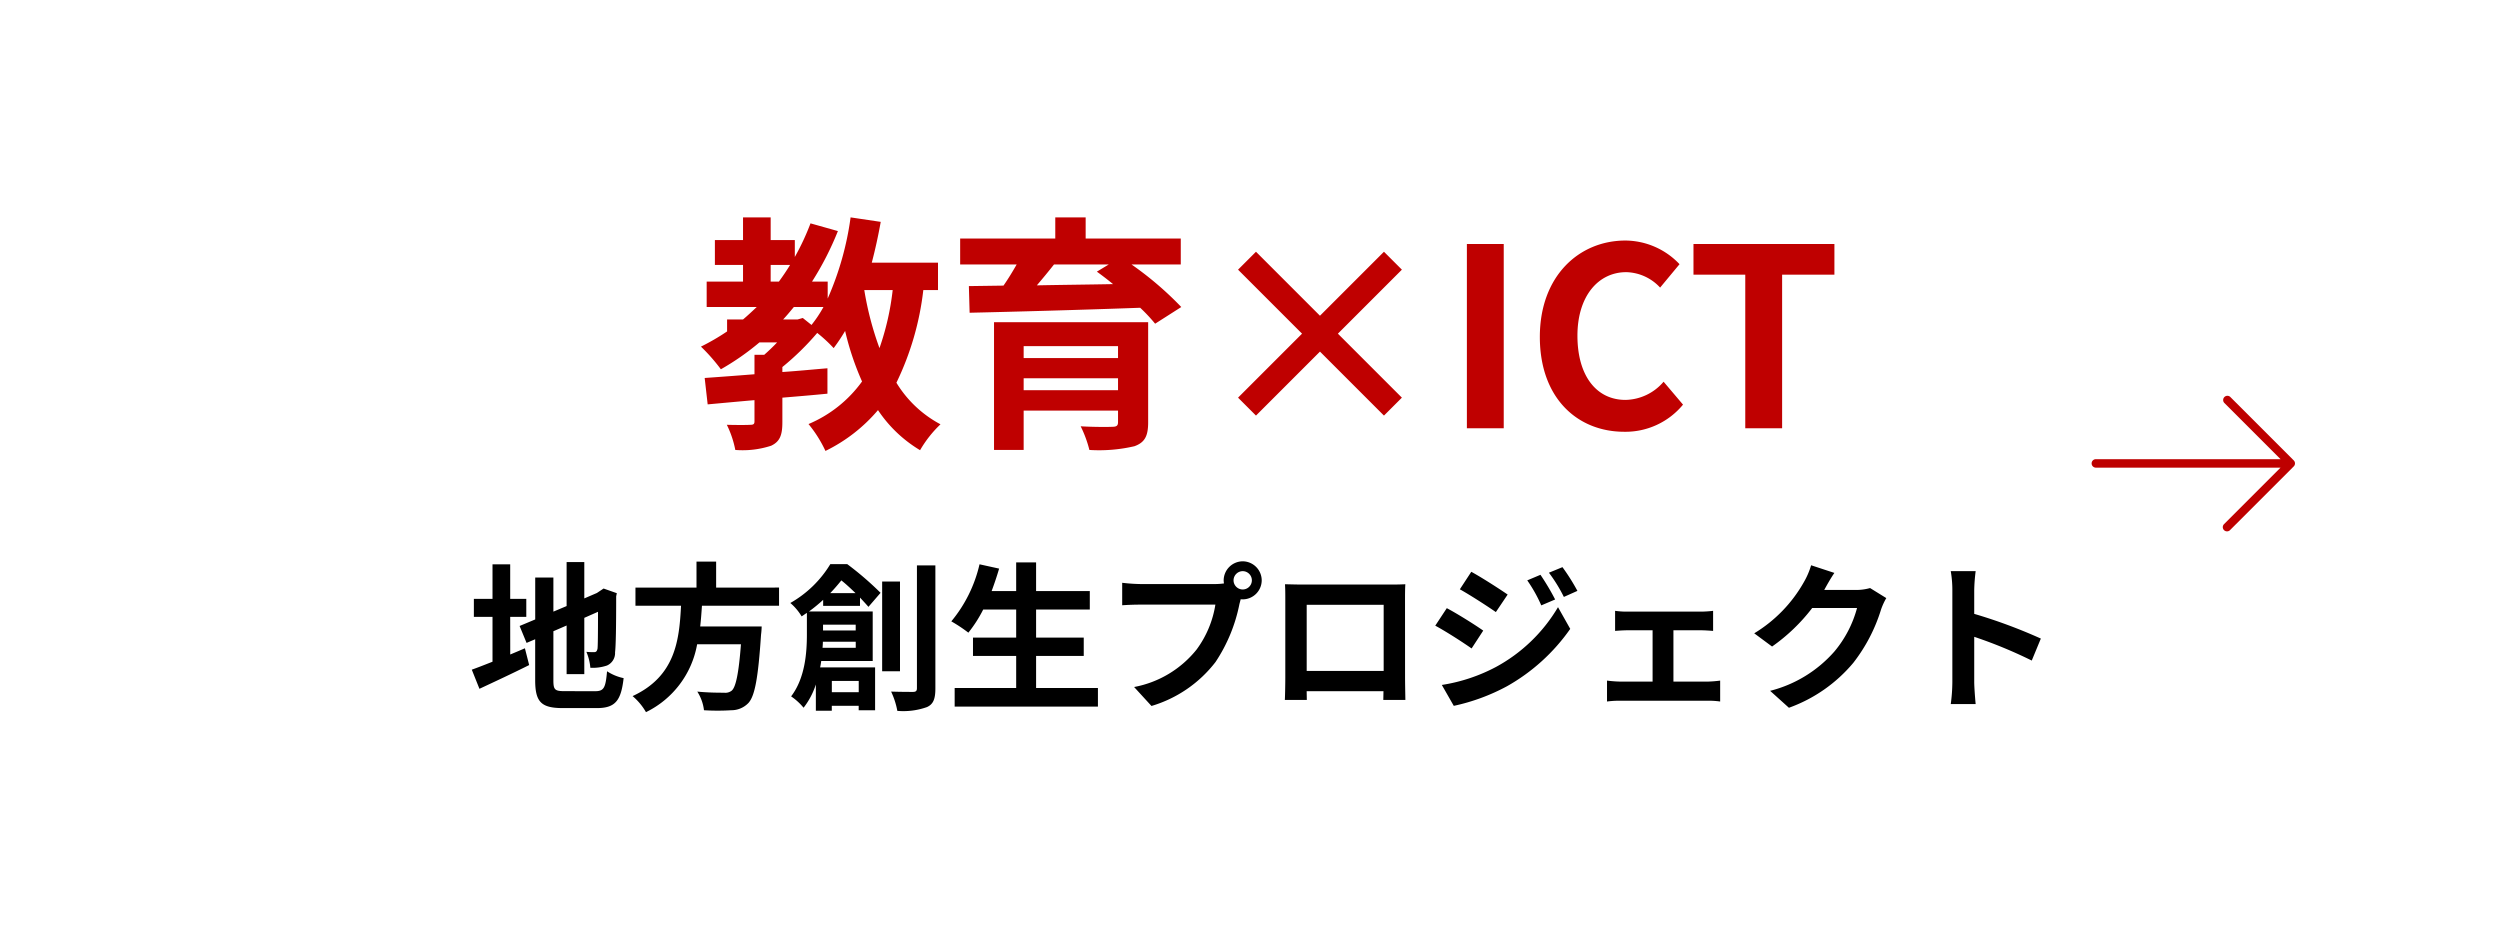 <svg xmlns="http://www.w3.org/2000/svg" width="251" height="94"><path fill="#fff" d="M0 0h251v94H0z"/><path d="M89.625 29.125A26.655 26.655 0 0188.3 34.95a31.524 31.524 0 01-1.525-5.825zm-9.55 2.95h-1.45c.375-.4.725-.825 1.075-1.25h2.975a12.509 12.509 0 01-1.2 1.8l-.875-.7zm-2.7-5.475h1.95c-.35.575-.725 1.125-1.125 1.675h-.825zm16.8 2.525v-2.75h-6.65c.35-1.325.65-2.7.9-4.1l-3.025-.45a30.163 30.163 0 01-2.3 8.15v-1.7h-1.575a30.275 30.275 0 002.6-5.075l-2.75-.775A24.525 24.525 0 0179.8 25.8v-1.7h-2.425v-2.275H74.6V24.1h-2.825v2.5H74.6v1.675h-3.65v2.55h5.025c-.45.425-.9.85-1.375 1.25H73v1.2a22.5 22.5 0 01-2.625 1.525 18.363 18.363 0 012 2.275 25.616 25.616 0 003.875-2.7h1.775c-.425.45-.875.875-1.3 1.25h-.975v1.95c-1.875.15-3.6.275-5 .375l.3 2.65c1.375-.125 2.975-.275 4.7-.425V42.3c0 .275-.1.35-.425.35-.3.025-1.4.025-2.35 0a10.021 10.021 0 01.85 2.525 9.2 9.2 0 003.6-.425c.9-.425 1.125-1.1 1.125-2.375v-2.45c1.5-.125 3.025-.25 4.525-.4v-2.55c-1.5.125-3.025.275-4.525.375v-.5a26.674 26.674 0 003.5-3.425 14.913 14.913 0 011.65 1.525 18.786 18.786 0 001.15-1.725 28.1 28.1 0 001.7 5.075 12.7 12.7 0 01-5.375 4.275 12.491 12.491 0 011.7 2.7 16.238 16.238 0 005.275-4.1 13.263 13.263 0 004.225 4.025 11.622 11.622 0 012.05-2.6A11.446 11.446 0 0190 38.425a28.78 28.78 0 002.7-9.3zm8.6 10.05v-1.2h9.475v1.2zm9.475-4.425v1.2h-9.475v-1.2zm3.025-2.4H99.8v12.825h2.975v-3.95h9.475v1.15c0 .35-.125.475-.575.475-.375.025-1.975.025-3.175-.05a11.8 11.8 0 01.875 2.375 15.608 15.608 0 004.525-.375c1.025-.375 1.375-1 1.375-2.4zm-3.95-5.8l-1.2.725c.525.375 1.075.8 1.625 1.25-2.625.05-5.225.075-7.65.125.575-.675 1.175-1.4 1.725-2.1zm7.225 0v-2.6H109v-2.125h-3.05v2.125H96.4v2.6h5.675c-.4.7-.85 1.45-1.325 2.125l-3.475.05.075 2.675c4.375-.1 10.9-.275 17.125-.5a16.662 16.662 0 011.5 1.6l2.625-1.675a33.238 33.238 0 00-5-4.275zm22.2 13.375l-6.425-6.425 6.425-6.425-1.8-1.8-6.425 6.425-6.425-6.425-1.8 1.8 6.425 6.425-6.425 6.425 1.8 1.8 6.425-6.425 6.425 6.425zM147.275 43h3.7V24.5h-3.7zm15.8.35a7.487 7.487 0 005.9-2.725l-1.95-2.3a5.144 5.144 0 01-3.825 1.825c-2.925 0-4.825-2.425-4.825-6.45 0-3.975 2.1-6.375 4.9-6.375a4.771 4.771 0 013.4 1.55l1.95-2.35a7.546 7.546 0 00-5.425-2.375c-4.675 0-8.6 3.575-8.6 9.675 0 6.175 3.8 9.525 8.475 9.525zm12.15-.35h3.7V27.575h5.25V24.5h-14.15v3.075h5.2z" fill="#bf0000"/><path d="M51.224 61.936h1.616v-1.808h-1.616v-3.472h-1.776v3.472h-1.872v1.808h1.872v4.5c-.8.32-1.5.592-2.08.8l.768 1.92c1.472-.688 3.3-1.536 4.992-2.384l-.428-1.684c-.48.208-.976.416-1.472.624zm5.456 7.456c-.98 0-1.12-.144-1.12-1.092v-4.924l1.328-.576v4.88h1.776v-5.648l1.376-.608c0 2.272-.016 3.44-.048 3.7-.064.288-.16.352-.352.352a7.28 7.28 0 01-.768-.032 5.223 5.223 0 01.4 1.6 4.461 4.461 0 001.664-.224 1.365 1.365 0 00.816-1.328c.08-.656.112-2.576.112-5.616l.064-.32-1.328-.468-.336.224-.336.224-1.264.544v-3.648h-1.776v4.416l-1.328.56v-3.424h-1.824v4.208l-1.568.656.7 1.7.864-.368v4.112c0 2.208.624 2.8 2.784 2.8h3.408c1.872 0 2.432-.768 2.688-3.008a4.816 4.816 0 01-1.664-.688c-.144 1.632-.3 2-1.184 2zm21.536-8.576v-1.824H71.9v-2.608h-1.972v2.608H63.8v1.824h4.576c-.176 3.424-.544 7.072-4.864 9.072a6.082 6.082 0 011.344 1.612 9.392 9.392 0 005.136-6.816h4.4c-.224 2.912-.512 4.3-.928 4.656a1.027 1.027 0 01-.768.208c-.464 0-1.584 0-2.688-.112a4.428 4.428 0 01.672 1.872 21.915 21.915 0 002.736 0 2.362 2.362 0 001.728-.732c.64-.7.976-2.5 1.264-6.848a7.784 7.784 0 00.064-.832H70.3c.08-.688.128-1.392.176-2.08zm5.136-1.264c.416-.432.784-.864 1.12-1.28.464.368.96.832 1.424 1.28zm2.56 3.168v.58h-3.28v-.58zm-3.328 2.32c.016-.208.032-.416.032-.608h3.3v.608zm3.632 3.328V69.5h-2.7v-1.132zm.128-7.536V60c.336.352.624.672.848.928l1.216-1.408a31.562 31.562 0 00-3.344-2.88h-1.7a11.072 11.072 0 01-4.016 3.9 5.4 5.4 0 011.136 1.344c.176-.112.352-.24.528-.352v2.176c0 1.808-.176 4.368-1.584 6.208a5.99 5.99 0 011.252 1.14 7.592 7.592 0 001.232-2.336v2.64h1.6v-.5h2.7v.448h1.648v-4.3h-5.52c.048-.208.08-.432.112-.64h5.168v-4.976h-6.4a15.438 15.438 0 001.424-1.168v.608zm4.016-2.448h-1.792v9.008h1.792zm1.7-1.616V69.1c0 .272-.112.368-.4.368-.3 0-1.232 0-2.192-.032a7.783 7.783 0 01.624 1.936 7.07 7.07 0 002.972-.38c.64-.288.848-.816.848-1.872V56.768zm11.964 12.304v-3.216h4.784v-1.84h-4.784V61.2h5.392v-1.856h-5.392v-2.88h-2v2.88H99.56c.272-.736.528-1.488.752-2.256l-1.968-.432a13.766 13.766 0 01-2.832 5.728 15.13 15.13 0 011.712 1.136 13.187 13.187 0 001.488-2.32h3.312v2.816h-4.336v1.84h4.336v3.216h-6.176v1.872h14.384v-1.872zm20.752-9.888a.925.925 0 01-.928-.912.929.929 0 01.928-.928.925.925 0 01.912.928.922.922 0 01-.912.912zm-10.208-.544a17.815 17.815 0 01-1.9-.128v2.256a27.838 27.838 0 011.9-.064h7.456a10.274 10.274 0 01-1.888 4.512 10.515 10.515 0 01-6.272 3.76l1.744 1.904a12.662 12.662 0 006.432-4.416 16.152 16.152 0 002.4-5.824l.128-.48a.912.912 0 00.208.016 1.919 1.919 0 001.9-1.9 1.922 1.922 0 00-1.9-1.92 1.926 1.926 0 00-1.92 1.92 1.772 1.772 0 00.032.3 7.083 7.083 0 01-.912.064zm24.352 2.08v6.64h-7.728v-6.64zm2.144-.512c0-.48 0-1.072.032-1.552-.576.032-1.184.032-1.584.032h-8.8c-.432 0-1.04-.016-1.7-.032.032.448.032 1.1.032 1.552v7.824c0 .768-.032 2.16-.048 2.24h2.208l-.016-.88h7.712l-.016.88h2.216c0-.064-.032-1.6-.032-2.224zm13.6-2.5l-1.328.56a14.452 14.452 0 011.408 2.512l1.392-.592a24.085 24.085 0 00-1.472-2.476zm2.208-.768l-1.36.56a15.374 15.374 0 011.5 2.432l1.36-.608a20.576 20.576 0 00-1.5-2.38zm-9.152.464l-1.152 1.76c1.056.592 2.72 1.664 3.616 2.288l1.184-1.76c-.832-.572-2.592-1.708-3.648-2.284zm-2.96 11.364l1.2 2.1a20.122 20.122 0 005.34-1.968 19.3 19.3 0 006.352-5.76l-1.228-2.18a16.2 16.2 0 01-6.224 6 17.158 17.158 0 01-5.44 1.808zm.5-7.712l-1.16 1.76c1.072.576 2.736 1.648 3.648 2.288l1.168-1.792c-.816-.576-2.572-1.68-3.66-2.256zm22.752 7.376V63.28h2.736c.352 0 .848.032 1.248.064v-2.016a10.891 10.891 0 01-1.248.08h-7.328a8.383 8.383 0 01-1.264-.08v2.016c.352-.032.928-.064 1.264-.064h2.5v5.152h-3.264a12.358 12.358 0 01-1.312-.1v2.1a9.451 9.451 0 011.312-.08h8.832a8.157 8.157 0 011.216.08v-2.1a11.754 11.754 0 01-1.216.1zm19.744-9.392a5.13 5.13 0 01-1.392.192h-3.216l.048-.08c.192-.352.592-1.072.976-1.632l-2.336-.768a7.7 7.7 0 01-.72 1.68 14.088 14.088 0 01-4.992 5.152l1.792 1.328a18.238 18.238 0 004.032-3.872h4.5a11.374 11.374 0 01-2.272 4.368 12.751 12.751 0 01-6.456 3.952l1.888 1.7a15.074 15.074 0 006.464-4.512 16.7 16.7 0 002.784-5.348 6.406 6.406 0 01.528-1.152zm17.144 5.072a52.257 52.257 0 00-6.688-2.48V59.28a17.4 17.4 0 01.144-1.936h-2.5a11.159 11.159 0 01.16 1.936v9.184a17.119 17.119 0 01-.16 2.224h2.5c-.064-.64-.144-1.76-.144-2.224v-4.528a46.215 46.215 0 015.776 2.384z"/><path d="M230.294 46.227l-6.381-6.381a.425.425 0 00-.6.6l5.655 5.655h-18.543a.425.425 0 100 .851h18.541l-5.655 5.655a.425.425 0 10.6.6l6.381-6.381a.425.425 0 00.002-.599z" fill="#be0000"/></svg>